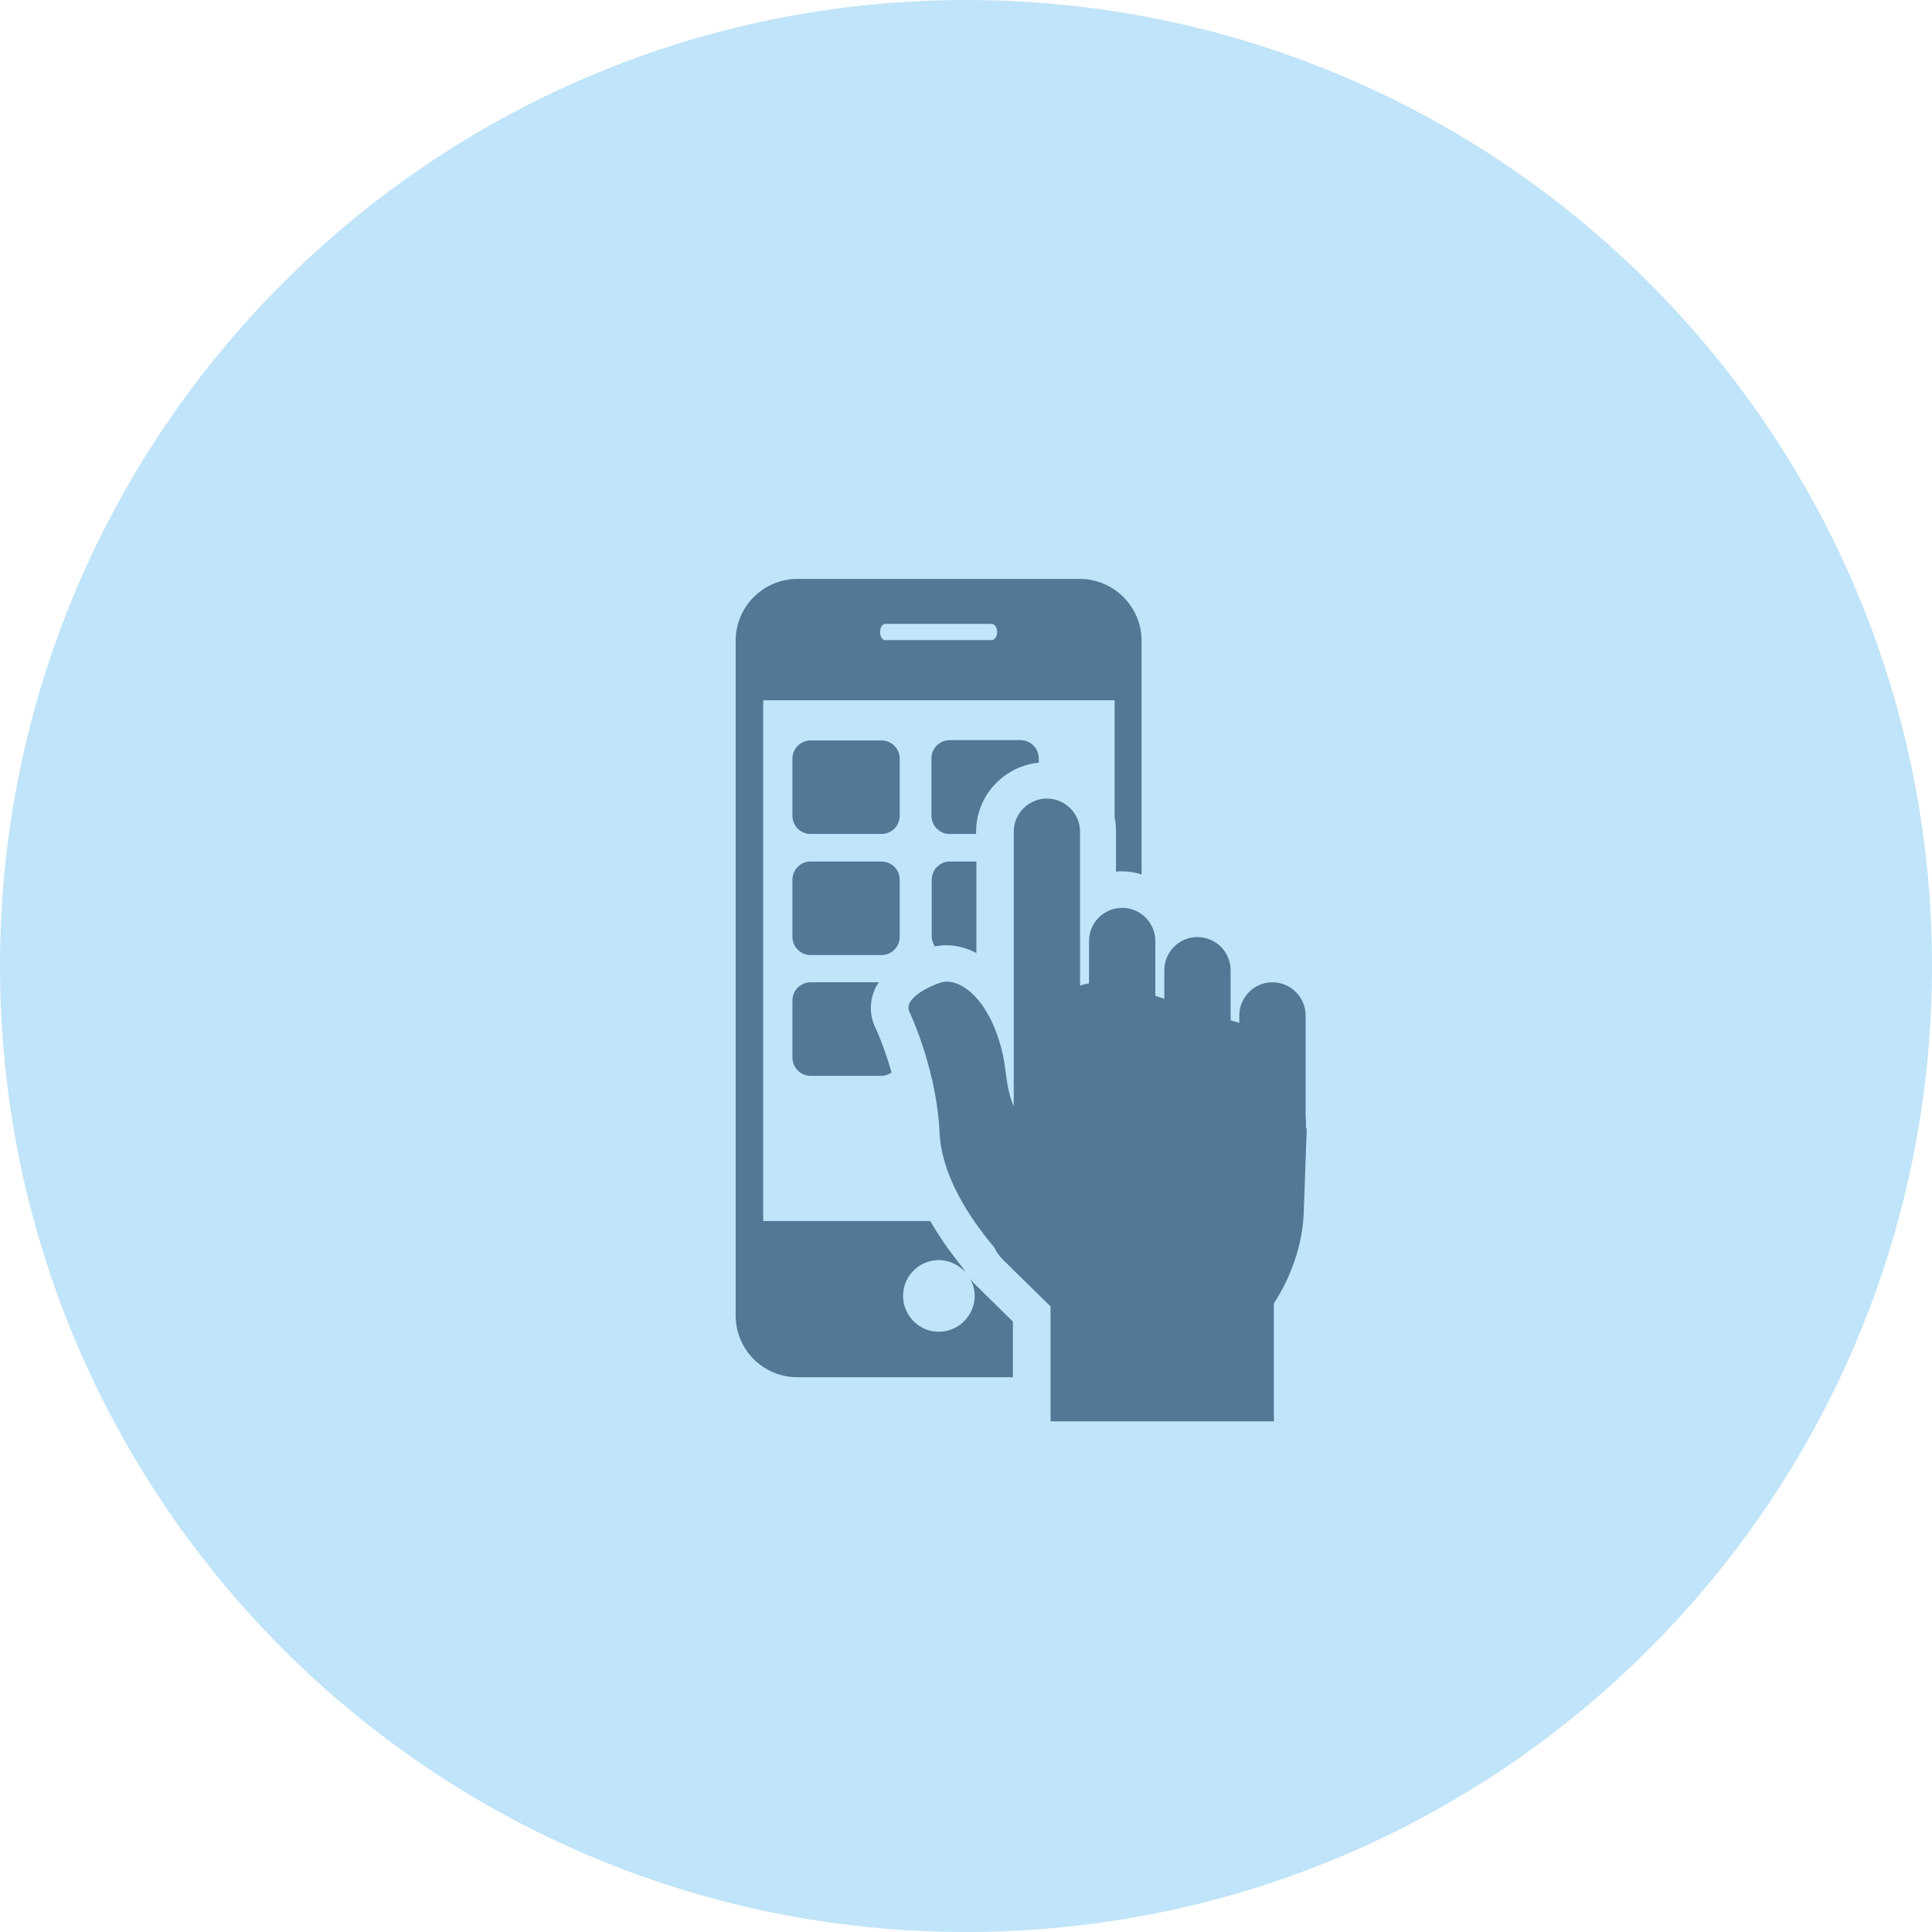 <?xml version="1.0" encoding="utf-8"?>
<!-- Generator: Adobe Illustrator 27.9.1, SVG Export Plug-In . SVG Version: 6.00 Build 0)  -->
<svg version="1.1" id="Ebene_1" xmlns="http://www.w3.org/2000/svg" xmlns:xlink="http://www.w3.org/1999/xlink" x="0px" y="0px"
	 viewBox="0 0 68.78 68.78" style="enable-background:new 0 0 68.78 68.78;" xml:space="preserve">
<style type="text/css">
	.st0{fill:#C0E4F9;}
	.st1{fill:#517895;}
</style>
<path class="st0" d="M68.78,34.39c0,18.99-15.4,34.39-34.39,34.39C15.4,68.78,0,53.38,0,34.39C0,15.4,15.4,0,34.39,0
	C53.39,0,68.78,15.4,68.78,34.39z"/>
<g>
	<path class="st1" d="M32.03,29.04c0,0.36-0.29,0.65-0.65,0.65h-2.52c-0.36,0-0.65-0.29-0.65-0.65v-2.03c0-0.36,0.29-0.65,0.65-0.65
		h2.52c0.36,0,0.65,0.29,0.65,0.65V29.04z"/>
	<path class="st1" d="M32.03,33.35c0,0.36-0.29,0.65-0.65,0.65h-2.52c-0.36,0-0.65-0.29-0.65-0.65v-2.03c0-0.36,0.29-0.65,0.65-0.65
		h2.52c0.36,0,0.65,0.29,0.65,0.65V33.35z"/>
	<path class="st1" d="M31.16,36.58c-0.21-0.45-0.21-0.94,0-1.4c0.03-0.07,0.08-0.14,0.13-0.21h-2.43c-0.36,0-0.65,0.29-0.65,0.65
		v2.03c0,0.36,0.29,0.65,0.65,0.65h2.52c0.14,0,0.26-0.05,0.36-0.12C31.48,37.27,31.19,36.63,31.16,36.58z"/>
	<path class="st1" d="M33.68,33.65c0.35,0,0.72,0.09,1.08,0.28v-3.26h-0.94c-0.36,0-0.65,0.29-0.65,0.65v2.03
		c0,0.13,0.05,0.24,0.11,0.34C33.4,33.67,33.54,33.65,33.68,33.65z"/>
	<path class="st1" d="M33.81,29.69h0.94v-0.08c0-1.28,0.98-2.33,2.23-2.46v-0.15c0-0.36-0.29-0.65-0.65-0.65h-2.52
		c-0.36,0-0.65,0.29-0.65,0.65v2.03C33.16,29.4,33.45,29.69,33.81,29.69z"/>
	<path class="st1" d="M36.07,47.06l-1.3-1.28c-0.09-0.08-0.17-0.17-0.24-0.27c0.1,0.18,0.17,0.39,0.17,0.62
		c0,0.7-0.57,1.28-1.28,1.28c-0.7,0-1.27-0.57-1.27-1.28c0-0.7,0.57-1.27,1.27-1.27c0.4,0,0.75,0.19,0.98,0.47
		c-0.04-0.06-0.09-0.12-0.12-0.19c-0.46-0.57-0.85-1.12-1.16-1.67h-5.95V24.93h12.51v4.17c0.04,0.17,0.05,0.34,0.05,0.51v1.42
		c0.07-0.01,0.14-0.01,0.21-0.01c0.25,0,0.48,0.04,0.7,0.11v-8.32c0-1.21-0.99-2.2-2.2-2.2H28.39c-1.22,0-2.2,0.99-2.2,2.2v24.02
		c0,1.22,0.98,2.2,2.2,2.2h7.67V47.06z M31.52,22.21h3.78c0.11,0,0.2,0.13,0.2,0.29c0,0.16-0.09,0.29-0.2,0.29h-3.78
		c-0.11,0-0.19-0.12-0.19-0.29C31.33,22.34,31.41,22.21,31.52,22.21z"/>
	<path class="st1" d="M46.49,40.16c0.01-0.16,0-0.33-0.01-0.49v-3.52c0-0.65-0.53-1.18-1.18-1.18c-0.65,0-1.18,0.53-1.18,1.18v0.27
		c-0.1-0.04-0.21-0.07-0.31-0.1v-1.78c0-0.65-0.53-1.18-1.18-1.18c-0.65,0-1.18,0.53-1.18,1.18v1.02c-0.11-0.04-0.21-0.07-0.32-0.11
		v-1.95c0-0.65-0.53-1.18-1.18-1.18c-0.65,0-1.18,0.53-1.18,1.18v1.51c-0.11,0.02-0.22,0.04-0.32,0.08v-5.48
		c0-0.65-0.53-1.18-1.18-1.18c-0.65,0-1.18,0.53-1.18,1.18v9.77c-0.26-0.56-0.27-1.27-0.38-1.8c-0.44-2-1.54-2.81-2.22-2.6
		c-0.16,0.05-1.37,0.5-1.11,1.05c0.16,0.34,0.98,2.24,1.07,4.3c0.07,1.47,0.99,2.94,1.94,4.07c0.08,0.16,0.19,0.32,0.32,0.45
		l1.69,1.66v4.09h7.95v-4.2c0.62-0.94,1.01-2.1,1.06-3.14c0.04-1.02,0.07-2.04,0.11-3.06c0-0.01,0-0.02,0-0.03
		C46.48,40.18,46.49,40.17,46.49,40.16z"/>
</g>
</svg>
